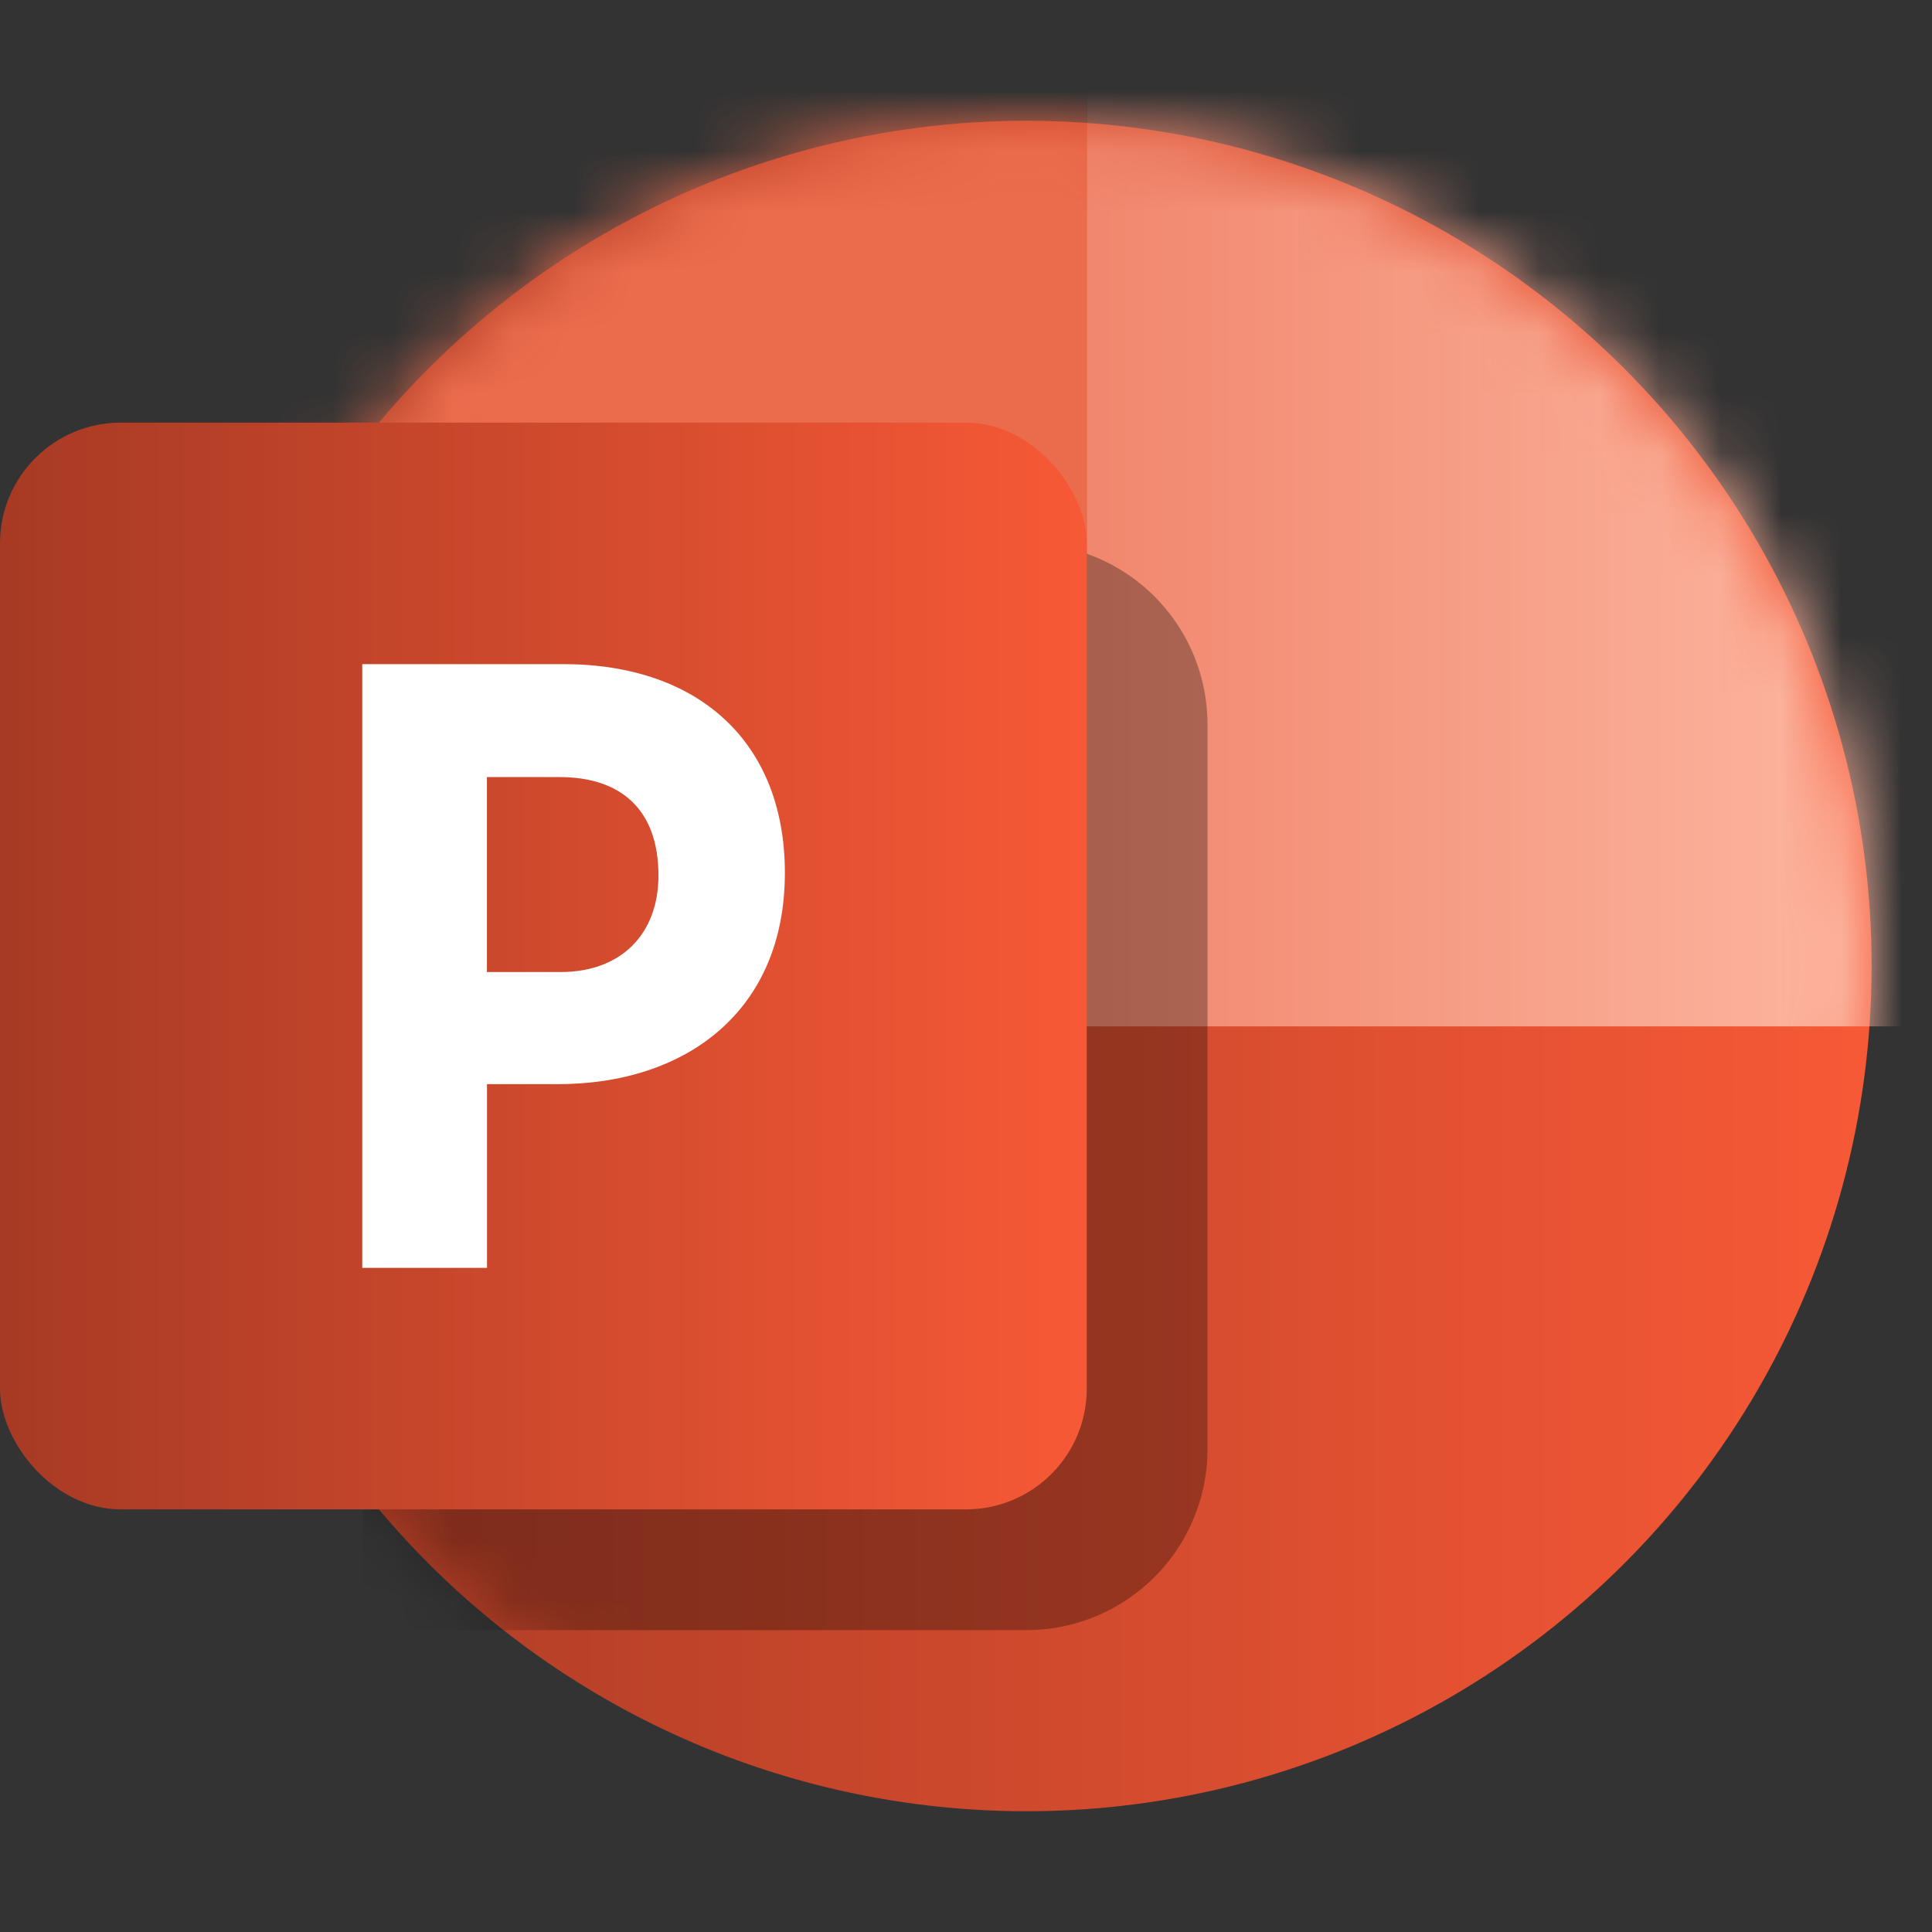 <svg xmlns="http://www.w3.org/2000/svg" width="32" height="32" fill="none"><rect width="100%" height="100%" fill="#333333" stroke="none"/><circle cx="17" cy="16" r="14" fill="url(#a)"/><mask id="b" width="28" height="28" x="3" y="2" maskUnits="userSpaceOnUse" style="mask-type:alpha"><circle cx="17" cy="16" r="14" fill="#C4C4C4"/></mask><g mask="url(#b)"><path fill="url(#c)" d="M18 0h17v17H18z"/><path fill="#000" fill-opacity=".3" d="M6 12a3 3 0 0 1 3-3h8a3 3 0 0 1 3 3v12a3 3 0 0 1-3 3H6V12z"/><path fill="#EB6C4D" d="M1 0h17v17H1z"/></g><rect width="18" height="18" y="7" fill="url(#d)" rx="2"/><path fill="#fff" d="M13 14.457C13 12.3 11.58 11 9.328 11H6v10h2.066v-3.043h1.176c2.108 0 3.758-1.2 3.758-3.5zm-2.094.043c0 .971-.617 1.6-1.621 1.6h-1.22v-3.229H9.27c1.005 0 1.636.529 1.636 1.629z"/><defs><linearGradient id="a" x1="3" x2="31" y1="17.931" y2="17.931" gradientUnits="userSpaceOnUse"><stop stop-color="#A73A24"/><stop offset="1" stop-color="#F75936"/></linearGradient><linearGradient id="c" x1="31.5" x2="18" y1="10" y2="10" gradientUnits="userSpaceOnUse"><stop stop-color="#FDB8A3"/><stop offset="1" stop-color="#F1876D"/></linearGradient><linearGradient id="d" x1="0" x2="18" y1="17.241" y2="17.241" gradientUnits="userSpaceOnUse"><stop stop-color="#A73A24"/><stop offset="1" stop-color="#F75936"/></linearGradient></defs></svg>